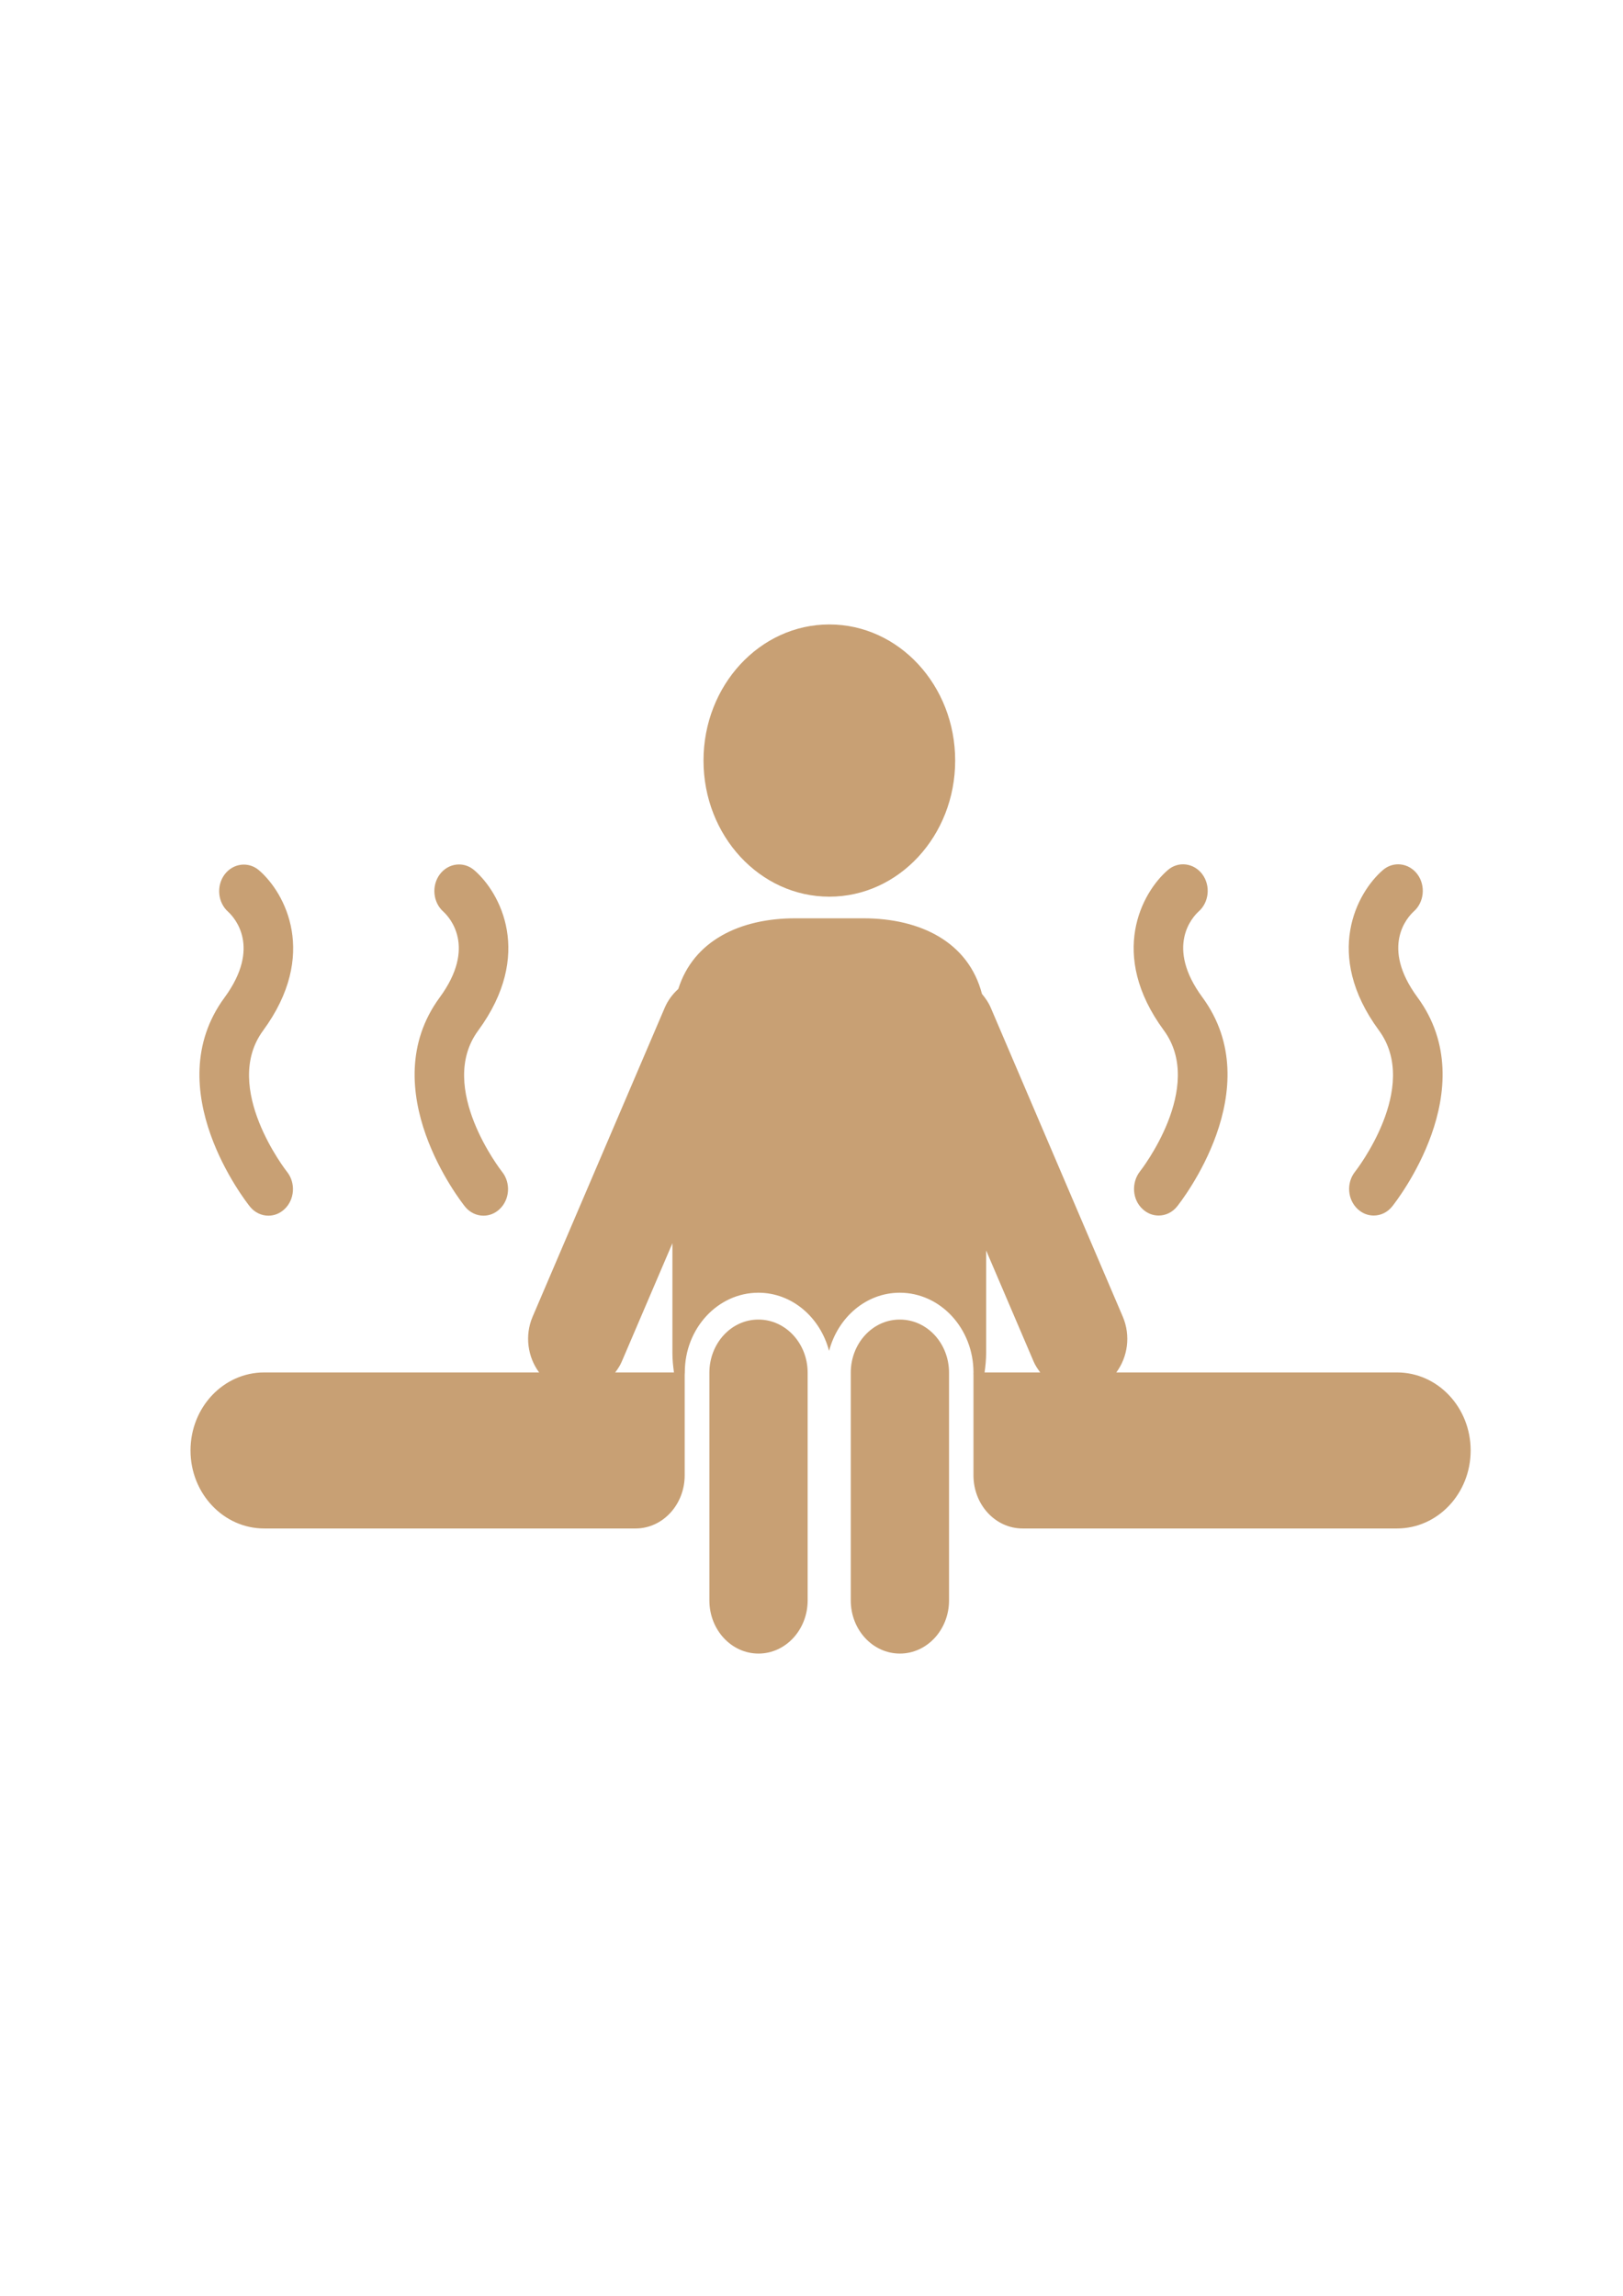 <?xml version="1.0" encoding="UTF-8" standalone="no"?>
<!-- Created with Inkscape (http://www.inkscape.org/) -->

<svg
   xmlns:dc="http://purl.org/dc/elements/1.1/"
   xmlns:cc="http://creativecommons.org/ns#"
   xmlns:rdf="http://www.w3.org/1999/02/22-rdf-syntax-ns#"
   xmlns:svg="http://www.w3.org/2000/svg"
   xmlns="http://www.w3.org/2000/svg"
   xmlns:sodipodi="http://sodipodi.sourceforge.net/DTD/sodipodi-0.dtd"
   xmlns:inkscape="http://www.inkscape.org/namespaces/inkscape"
   width="210mm"
   height="297mm"
   viewBox="0 0 210 297"
   version="1.1"
   id="svg8"
   inkscape:version="0.92.4 (5da689c313, 2019-01-14)"
   sodipodi:docname="sauna.svg">
  <defs
     id="defs2" />
  <sodipodi:namedview
     id="base"
     pagecolor="#ffffff"
     bordercolor="#666666"
     borderopacity="1.0"
     inkscape:pageopacity="0.0"
     inkscape:pageshadow="2"
     inkscape:zoom="0.35"
     inkscape:cx="-185.71429"
     inkscape:cy="560"
     inkscape:document-units="mm"
     inkscape:current-layer="g4598"
     showgrid="false"
     inkscape:window-width="1920"
     inkscape:window-height="974"
     inkscape:window-x="-11"
     inkscape:window-y="-11"
     inkscape:window-maximized="1" />
  <g
     inkscape:label="Layer 1"
     inkscape:groupmode="layer"
     id="layer1">
    <g
       id="g4630"
       transform="matrix(0.265,0,0,0.265,-455.8,-110.472)">
      <g
         id="g4600" />
      <g
         id="g4602" />
      <g
         id="g4604" />
      <g
         id="g4606" />
      <g
         id="g4608" />
      <g
         id="g4610" />
      <g
         id="g4612" />
      <g
         id="g4614" />
      <g
         id="g4616" />
      <g
         id="g4618" />
      <g
         id="g4620" />
      <g
         id="g4622" />
      <g
         id="g4624" />
      <g
         id="g4626" />
      <g
         id="g4628" />
      <g
         transform="matrix(0.638,0,0,0.69,2089.331,639.303)"
         id="g4598"
         style="fill:#c8a074;fill-opacity:1;stroke-width:1.507">
        <g
           id="g4596"
           style="fill:#c8a074;fill-opacity:1;stroke-width:1.507"
           transform="translate(-443.091,-16.563)">
          <path
             id="path4580"
             d="m 738.6,549.6 c 3.6,3.1 7.9,4.6 12.3,4.6 5.3,0 10.5,-2.2 14.2,-6.5 2.9,-3.4 70.8,-83.1 19.3,-147.9 -28.6,-35.9 -7.5,-56.8 -2.9,-60.7 8,-6.5 9.3,-18.2 2.9,-26.3 -6.5,-8.1 -18.4,-9.5 -26.5,-3 -19.7,15.7 -45.8,59.6 -3,113.4 32,40.3 -17.8,99.3 -18.3,99.8 -6.7,8 -5.9,19.9 2,26.6 z"
             inkscape:connector-curvature="0"
             style="fill:#c8a074;fill-opacity:1;stroke-width:1.507" />
          <path
             id="path4582"
             d="m 901.3,523.1 c -6.8,7.8 -6,19.7 1.9,26.5 3.6,3.1 7.9,4.6 12.3,4.6 5.3,0 10.5,-2.2 14.2,-6.5 2.9,-3.4 70.8,-83.1 19.3,-147.9 -28.6,-35.9 -7.5,-56.8 -2.9,-60.7 8,-6.5 9.3,-18.2 2.9,-26.3 -6.5,-8.1 -18.4,-9.5 -26.5,-3 -19.7,15.7 -45.8,59.6 -3,113.4 32.1,40.4 -17.7,99.3 -18.2,99.9 z"
             inkscape:connector-curvature="0"
             style="fill:#c8a074;fill-opacity:1;stroke-width:1.507" />
          <path
             id="path4584"
             d="m 227.2,309.9 c -8.1,-6.5 -20,-5.1 -26.5,3 -6.4,8.1 -5.1,19.8 2.8,26.3 4.6,3.9 25.7,24.8 -2.8,60.7 -51.4,64.8 16.4,144.5 19.3,147.9 3.7,4.3 9,6.5 14.2,6.5 4.4,0 8.7,-1.5 12.3,-4.6 7.9,-6.8 8.7,-18.7 1.9,-26.5 -0.5,-0.6 -50.3,-59.5 -18.3,-99.8 42.8,-53.9 16.8,-97.8 -2.9,-113.5 z"
             inkscape:connector-curvature="0"
             style="fill:#c8a074;fill-opacity:1;stroke-width:1.507" />
          <path
             id="path4586"
             d="m 55.4,547.8 c 3.7,4.3 9,6.5 14.2,6.5 4.4,0 8.7,-1.5 12.3,-4.6 7.9,-6.8 8.7,-18.7 1.9,-26.5 -0.5,-0.6 -50.3,-59.5 -18.3,-99.8 42.7,-53.8 16.7,-97.7 -3,-113.4 -8.1,-6.5 -20,-5.1 -26.5,3 -6.4,8.1 -5.1,19.8 2.8,26.3 4.6,3.9 25.7,24.8 -2.8,60.7 -51.4,64.7 16.5,144.4 19.4,147.8 z"
             inkscape:connector-curvature="0"
             style="fill:#c8a074;fill-opacity:1;stroke-width:1.507" />
          <circle
             id="circle4588"
             r="96.3"
             cy="232.3"
             cx="498.9"
             style="fill:#c8a074;fill-opacity:1;stroke-width:1.507" />
          <path
             id="path4590"
             d="m 66.4,775.6 h 284.2 c 20.8,0 37.6,-16.9 37.6,-37.6 v -46.1 -25 c 0,-0.6 0.1,-1.1 0.1,-1.7 -0.1,-31.1 25.2,-56.4 56.3,-56.4 25.8,0 47.4,17.5 54.1,41.2 6.7,-23.7 28.3,-41.2 54.1,-41.2 31.1,0 56.4,25.3 56.4,56.4 -0.1,0.6 0,1.1 0,1.7 v 25 46.1 c 0,20.8 16.8,37.6 37.6,37.6 h 286.5 c 31.2,0 56.4,-24.7 56.4,-55.2 0,-30.5 -25.2,-55.2 -56.4,-55.2 H 718.5 c 8.7,-10.8 11.2,-25.9 5,-39.4 L 622.4,407.1 c -1.7,-3.7 -4.1,-6.8 -6.7,-9.7 -10.3,-36.6 -46.9,-53.5 -90.9,-53.5 h -51.9 c -42.5,0 -78,15.9 -89.6,50 -4.2,3.5 -7.8,7.8 -10.3,13.1 L 271.8,625.8 c -6.2,13.4 -3.7,28.6 5,39.4 H 66.4 c -31.2,0 -56.4,24.7 -56.4,55.2 0,30.5 25.3,55.2 56.4,55.2 z M 618.9,651.4 v -72.5 l 36.3,78.5 c 1.3,2.9 3.2,5.4 5.1,7.8 h -42.6 c 0.7,-4.5 1.2,-9.1 1.2,-13.8 z m -278.8,6 38.7,-83.6 v 77.6 c 0,4.7 0.5,9.3 1.2,13.8 h -45 c 2,-2.4 3.8,-4.9 5.1,-7.8 z"
             inkscape:connector-curvature="0"
             style="fill:#c8a074;fill-opacity:1;stroke-width:1.507" />
          <path
             id="path4592"
             d="m 407.1,665.4 v 161.1 c 0,20.8 16.8,37.6 37.6,37.6 20.8,0 37.6,-16.9 37.6,-37.6 V 665.4 c 0,-20.8 -16.9,-37.6 -37.6,-37.6 -20.8,-0.1 -37.6,16.8 -37.6,37.6 z"
             inkscape:connector-curvature="0"
             style="fill:#c8a074;fill-opacity:1;stroke-width:1.507" />
          <path
             id="path4594"
             d="m 515.3,665.4 v 161.1 c 0,20.8 16.8,37.6 37.6,37.6 20.8,0 37.6,-16.9 37.6,-37.6 V 665.4 c 0,-20.8 -16.8,-37.6 -37.6,-37.6 -20.8,-0.1 -37.6,16.8 -37.6,37.6 z"
             inkscape:connector-curvature="0"
             style="fill:#c8a074;fill-opacity:1;stroke-width:1.507" />
        </g>
      </g>
    </g>
  </g>
</svg>
